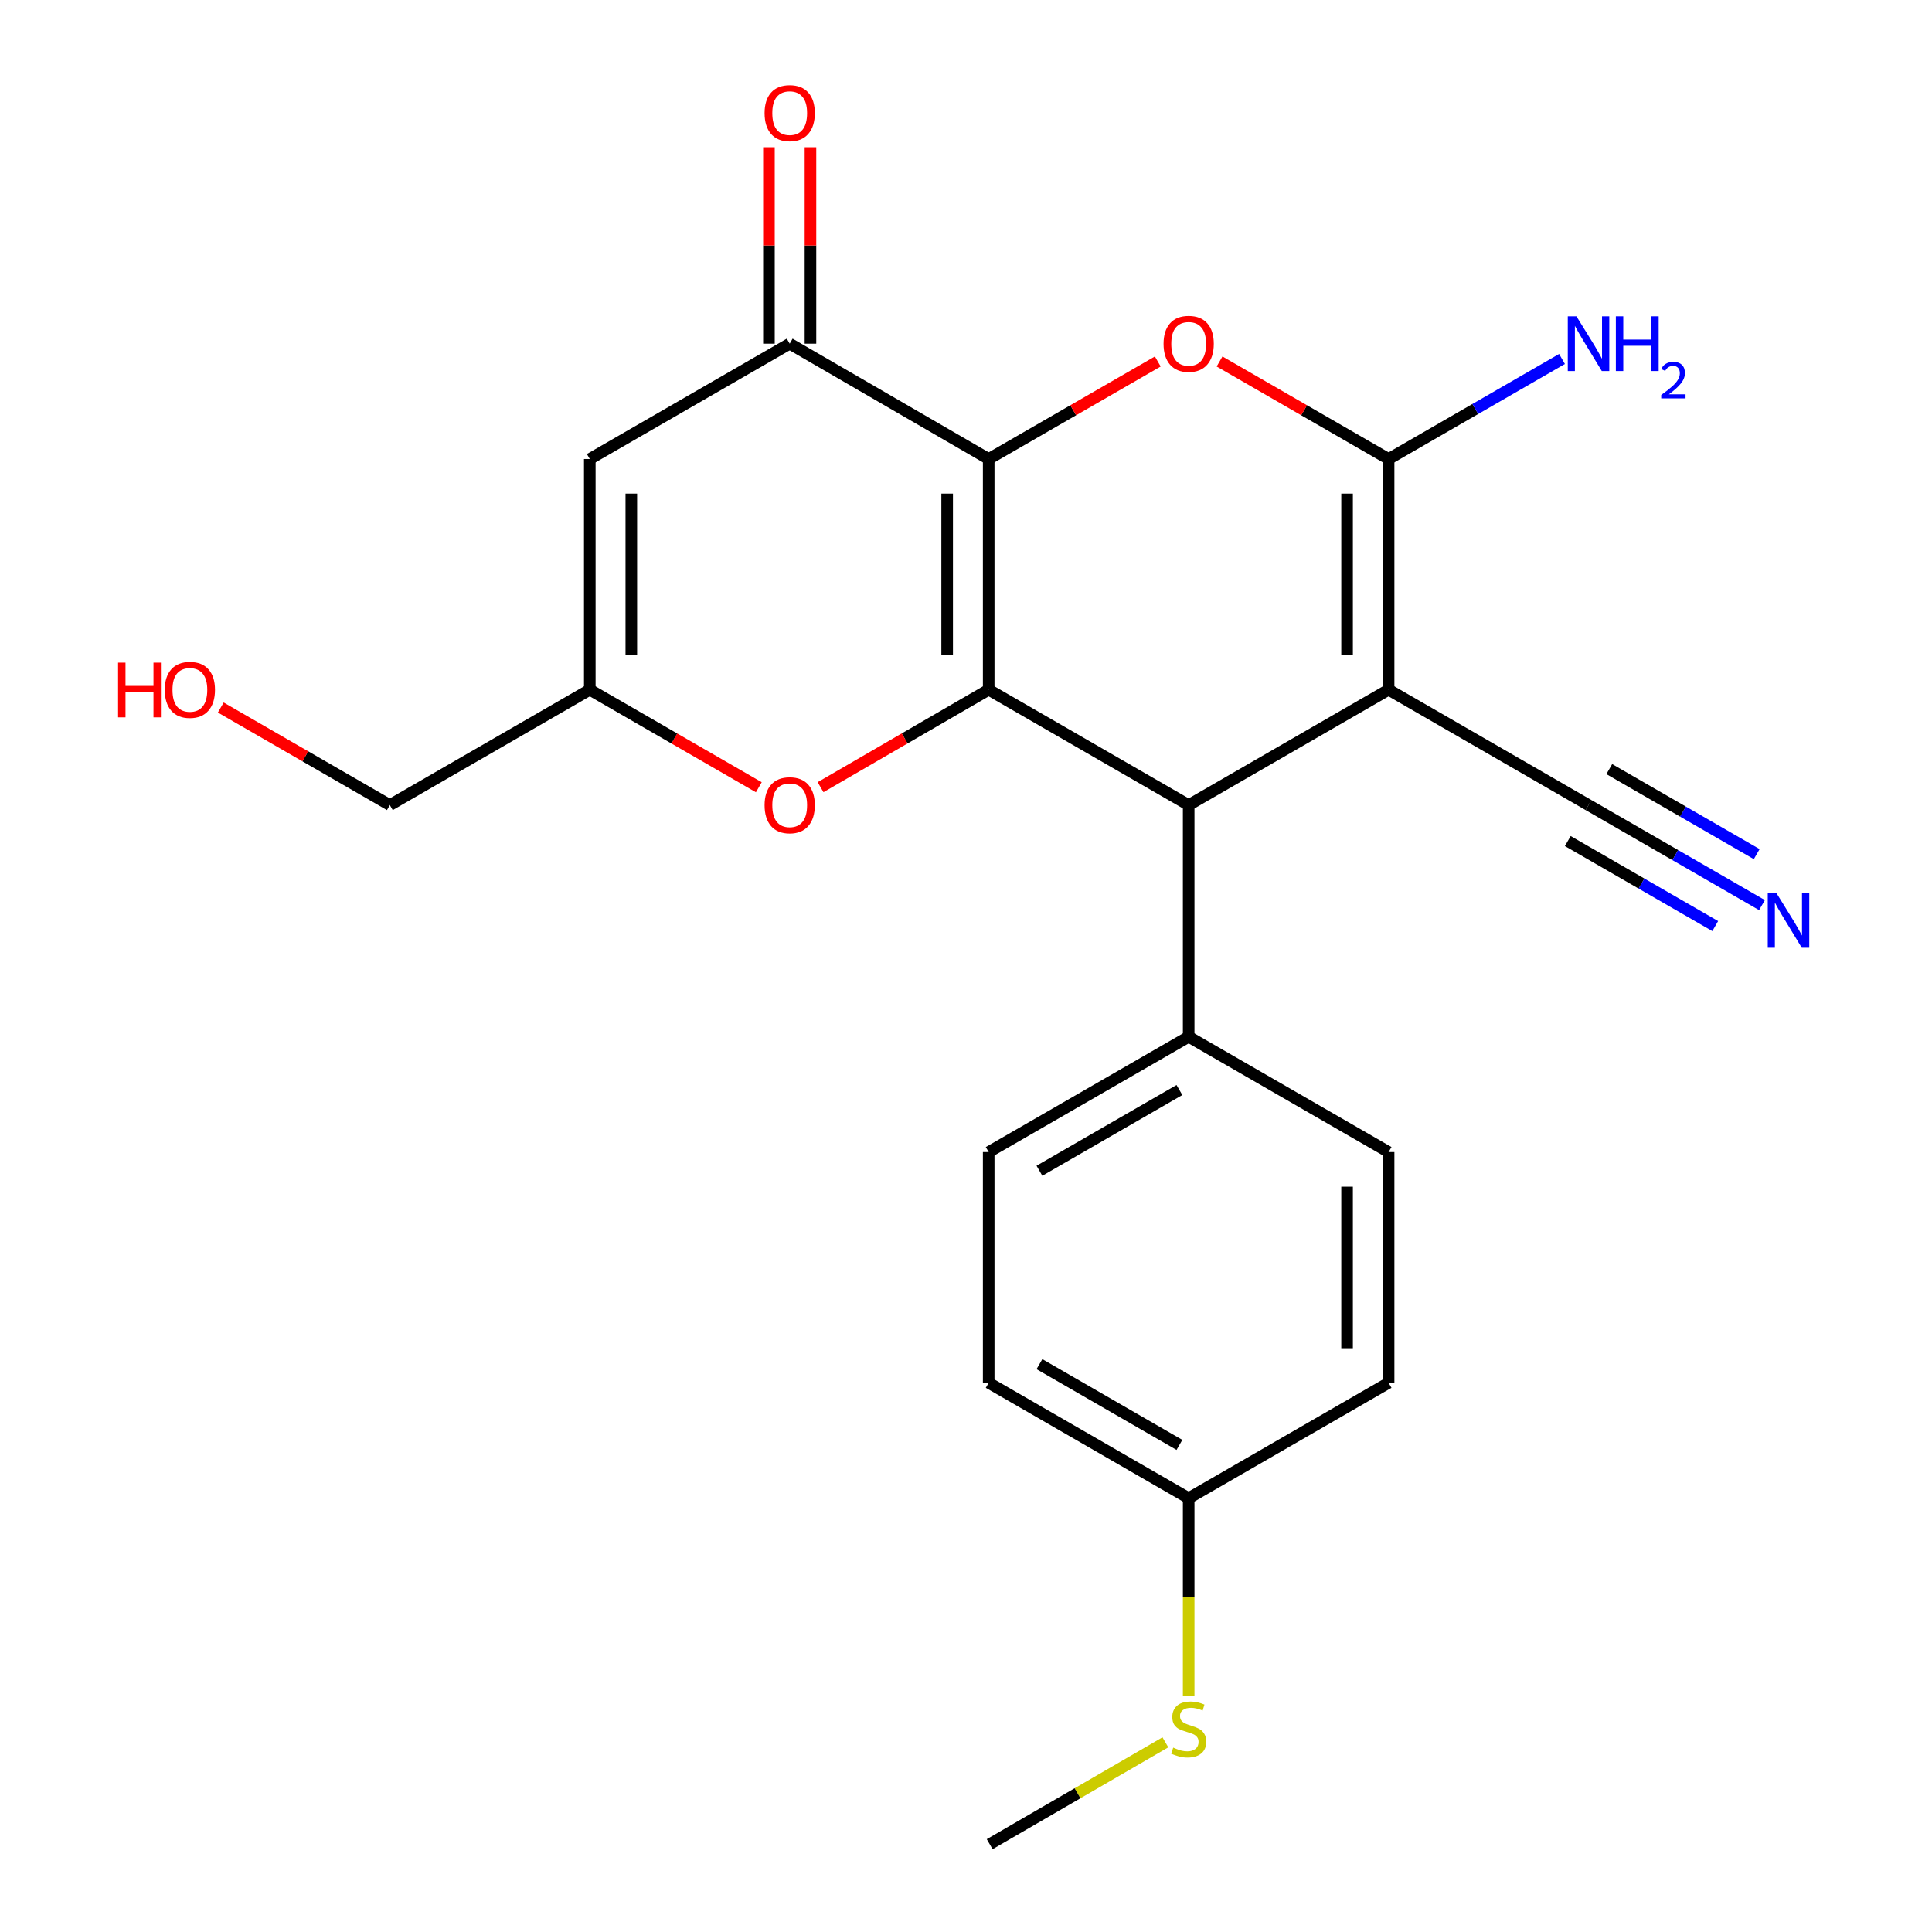 <?xml version='1.0' encoding='iso-8859-1'?>
<svg version='1.1' baseProfile='full'
              xmlns='http://www.w3.org/2000/svg'
                      xmlns:rdkit='http://www.rdkit.org/xml'
                      xmlns:xlink='http://www.w3.org/1999/xlink'
                  xml:space='preserve'
width='1000px' height='1000px' viewBox='0 0 1000 1000'>
<!-- END OF HEADER -->
<rect style='opacity:1.0;fill:#FFFFFF;stroke:none' width='1000' height='1000' x='0' y='0'> </rect>
<path class='bond-0' d='M 511.744,237.59 L 511.744,356.983' style='fill:none;fill-rule:evenodd;stroke:#000000;stroke-width:6px;stroke-linecap:butt;stroke-linejoin:miter;stroke-opacity:1' />
<path class='bond-0' d='M 490.247,255.499 L 490.247,339.074' style='fill:none;fill-rule:evenodd;stroke:#000000;stroke-width:6px;stroke-linecap:butt;stroke-linejoin:miter;stroke-opacity:1' />
<path class='bond-3' d='M 511.744,237.59 L 555.505,212.349' style='fill:none;fill-rule:evenodd;stroke:#000000;stroke-width:6px;stroke-linecap:butt;stroke-linejoin:miter;stroke-opacity:1' />
<path class='bond-3' d='M 555.505,212.349 L 599.266,187.108' style='fill:none;fill-rule:evenodd;stroke:#FF0000;stroke-width:6px;stroke-linecap:butt;stroke-linejoin:miter;stroke-opacity:1' />
<path class='bond-5' d='M 511.744,237.59 L 408.748,177.887' style='fill:none;fill-rule:evenodd;stroke:#000000;stroke-width:6px;stroke-linecap:butt;stroke-linejoin:miter;stroke-opacity:1' />
<path class='bond-4' d='M 511.744,356.983 L 615.253,416.709' style='fill:none;fill-rule:evenodd;stroke:#000000;stroke-width:6px;stroke-linecap:butt;stroke-linejoin:miter;stroke-opacity:1' />
<path class='bond-6' d='M 511.744,356.983 L 468.234,382.214' style='fill:none;fill-rule:evenodd;stroke:#000000;stroke-width:6px;stroke-linecap:butt;stroke-linejoin:miter;stroke-opacity:1' />
<path class='bond-6' d='M 468.234,382.214 L 424.725,407.444' style='fill:none;fill-rule:evenodd;stroke:#FF0000;stroke-width:6px;stroke-linecap:butt;stroke-linejoin:miter;stroke-opacity:1' />
<path class='bond-1' d='M 718.738,356.983 L 718.738,237.59' style='fill:none;fill-rule:evenodd;stroke:#000000;stroke-width:6px;stroke-linecap:butt;stroke-linejoin:miter;stroke-opacity:1' />
<path class='bond-1' d='M 697.241,339.074 L 697.241,255.499' style='fill:none;fill-rule:evenodd;stroke:#000000;stroke-width:6px;stroke-linecap:butt;stroke-linejoin:miter;stroke-opacity:1' />
<path class='bond-8' d='M 718.738,356.983 L 822.223,416.709' style='fill:none;fill-rule:evenodd;stroke:#000000;stroke-width:6px;stroke-linecap:butt;stroke-linejoin:miter;stroke-opacity:1' />
<path class='bond-23' d='M 718.738,356.983 L 615.253,416.709' style='fill:none;fill-rule:evenodd;stroke:#000000;stroke-width:6px;stroke-linecap:butt;stroke-linejoin:miter;stroke-opacity:1' />
<path class='bond-2' d='M 718.738,237.59 L 674.989,212.35' style='fill:none;fill-rule:evenodd;stroke:#000000;stroke-width:6px;stroke-linecap:butt;stroke-linejoin:miter;stroke-opacity:1' />
<path class='bond-2' d='M 674.989,212.35 L 631.24,187.11' style='fill:none;fill-rule:evenodd;stroke:#FF0000;stroke-width:6px;stroke-linecap:butt;stroke-linejoin:miter;stroke-opacity:1' />
<path class='bond-13' d='M 718.738,237.59 L 763.617,211.698' style='fill:none;fill-rule:evenodd;stroke:#000000;stroke-width:6px;stroke-linecap:butt;stroke-linejoin:miter;stroke-opacity:1' />
<path class='bond-13' d='M 763.617,211.698 L 808.497,185.806' style='fill:none;fill-rule:evenodd;stroke:#0000FF;stroke-width:6px;stroke-linecap:butt;stroke-linejoin:miter;stroke-opacity:1' />
<path class='bond-11' d='M 615.253,416.709 L 615.253,536.616' style='fill:none;fill-rule:evenodd;stroke:#000000;stroke-width:6px;stroke-linecap:butt;stroke-linejoin:miter;stroke-opacity:1' />
<path class='bond-7' d='M 408.748,177.887 L 305.275,237.59' style='fill:none;fill-rule:evenodd;stroke:#000000;stroke-width:6px;stroke-linecap:butt;stroke-linejoin:miter;stroke-opacity:1' />
<path class='bond-12' d='M 419.497,177.887 L 419.497,127.051' style='fill:none;fill-rule:evenodd;stroke:#000000;stroke-width:6px;stroke-linecap:butt;stroke-linejoin:miter;stroke-opacity:1' />
<path class='bond-12' d='M 419.497,127.051 L 419.497,76.216' style='fill:none;fill-rule:evenodd;stroke:#FF0000;stroke-width:6px;stroke-linecap:butt;stroke-linejoin:miter;stroke-opacity:1' />
<path class='bond-12' d='M 398,177.887 L 398,127.051' style='fill:none;fill-rule:evenodd;stroke:#000000;stroke-width:6px;stroke-linecap:butt;stroke-linejoin:miter;stroke-opacity:1' />
<path class='bond-12' d='M 398,127.051 L 398,76.216' style='fill:none;fill-rule:evenodd;stroke:#FF0000;stroke-width:6px;stroke-linecap:butt;stroke-linejoin:miter;stroke-opacity:1' />
<path class='bond-24' d='M 392.762,407.481 L 349.018,382.232' style='fill:none;fill-rule:evenodd;stroke:#FF0000;stroke-width:6px;stroke-linecap:butt;stroke-linejoin:miter;stroke-opacity:1' />
<path class='bond-24' d='M 349.018,382.232 L 305.275,356.983' style='fill:none;fill-rule:evenodd;stroke:#000000;stroke-width:6px;stroke-linecap:butt;stroke-linejoin:miter;stroke-opacity:1' />
<path class='bond-9' d='M 305.275,237.59 L 305.275,356.983' style='fill:none;fill-rule:evenodd;stroke:#000000;stroke-width:6px;stroke-linecap:butt;stroke-linejoin:miter;stroke-opacity:1' />
<path class='bond-9' d='M 326.772,255.499 L 326.772,339.074' style='fill:none;fill-rule:evenodd;stroke:#000000;stroke-width:6px;stroke-linecap:butt;stroke-linejoin:miter;stroke-opacity:1' />
<path class='bond-10' d='M 822.223,416.709 L 867.114,442.596' style='fill:none;fill-rule:evenodd;stroke:#000000;stroke-width:6px;stroke-linecap:butt;stroke-linejoin:miter;stroke-opacity:1' />
<path class='bond-10' d='M 867.114,442.596 L 912.005,468.484' style='fill:none;fill-rule:evenodd;stroke:#0000FF;stroke-width:6px;stroke-linecap:butt;stroke-linejoin:miter;stroke-opacity:1' />
<path class='bond-10' d='M 811.484,435.332 L 849.642,457.336' style='fill:none;fill-rule:evenodd;stroke:#000000;stroke-width:6px;stroke-linecap:butt;stroke-linejoin:miter;stroke-opacity:1' />
<path class='bond-10' d='M 849.642,457.336 L 887.799,479.34' style='fill:none;fill-rule:evenodd;stroke:#0000FF;stroke-width:6px;stroke-linecap:butt;stroke-linejoin:miter;stroke-opacity:1' />
<path class='bond-10' d='M 832.962,398.087 L 871.12,420.091' style='fill:none;fill-rule:evenodd;stroke:#000000;stroke-width:6px;stroke-linecap:butt;stroke-linejoin:miter;stroke-opacity:1' />
<path class='bond-10' d='M 871.12,420.091 L 909.277,442.095' style='fill:none;fill-rule:evenodd;stroke:#0000FF;stroke-width:6px;stroke-linecap:butt;stroke-linejoin:miter;stroke-opacity:1' />
<path class='bond-20' d='M 305.275,356.983 L 201.778,416.709' style='fill:none;fill-rule:evenodd;stroke:#000000;stroke-width:6px;stroke-linecap:butt;stroke-linejoin:miter;stroke-opacity:1' />
<path class='bond-14' d='M 615.253,536.616 L 511.744,596.306' style='fill:none;fill-rule:evenodd;stroke:#000000;stroke-width:6px;stroke-linecap:butt;stroke-linejoin:miter;stroke-opacity:1' />
<path class='bond-14' d='M 610.466,564.192 L 538.009,605.975' style='fill:none;fill-rule:evenodd;stroke:#000000;stroke-width:6px;stroke-linecap:butt;stroke-linejoin:miter;stroke-opacity:1' />
<path class='bond-15' d='M 615.253,536.616 L 718.738,596.306' style='fill:none;fill-rule:evenodd;stroke:#000000;stroke-width:6px;stroke-linecap:butt;stroke-linejoin:miter;stroke-opacity:1' />
<path class='bond-19' d='M 511.744,596.306 L 511.744,715.747' style='fill:none;fill-rule:evenodd;stroke:#000000;stroke-width:6px;stroke-linecap:butt;stroke-linejoin:miter;stroke-opacity:1' />
<path class='bond-18' d='M 718.738,596.306 L 718.738,715.747' style='fill:none;fill-rule:evenodd;stroke:#000000;stroke-width:6px;stroke-linecap:butt;stroke-linejoin:miter;stroke-opacity:1' />
<path class='bond-18' d='M 697.241,614.223 L 697.241,697.831' style='fill:none;fill-rule:evenodd;stroke:#000000;stroke-width:6px;stroke-linecap:butt;stroke-linejoin:miter;stroke-opacity:1' />
<path class='bond-16' d='M 615.253,775.462 L 718.738,715.747' style='fill:none;fill-rule:evenodd;stroke:#000000;stroke-width:6px;stroke-linecap:butt;stroke-linejoin:miter;stroke-opacity:1' />
<path class='bond-17' d='M 615.253,775.462 L 615.253,826.6' style='fill:none;fill-rule:evenodd;stroke:#000000;stroke-width:6px;stroke-linecap:butt;stroke-linejoin:miter;stroke-opacity:1' />
<path class='bond-17' d='M 615.253,826.6 L 615.253,877.738' style='fill:none;fill-rule:evenodd;stroke:#CCCC00;stroke-width:6px;stroke-linecap:butt;stroke-linejoin:miter;stroke-opacity:1' />
<path class='bond-25' d='M 615.253,775.462 L 511.744,715.747' style='fill:none;fill-rule:evenodd;stroke:#000000;stroke-width:6px;stroke-linecap:butt;stroke-linejoin:miter;stroke-opacity:1' />
<path class='bond-25' d='M 610.469,747.884 L 538.013,706.084' style='fill:none;fill-rule:evenodd;stroke:#000000;stroke-width:6px;stroke-linecap:butt;stroke-linejoin:miter;stroke-opacity:1' />
<path class='bond-22' d='M 603.197,901.831 L 557.727,928.188' style='fill:none;fill-rule:evenodd;stroke:#CCCC00;stroke-width:6px;stroke-linecap:butt;stroke-linejoin:miter;stroke-opacity:1' />
<path class='bond-22' d='M 557.727,928.188 L 512.257,954.545' style='fill:none;fill-rule:evenodd;stroke:#000000;stroke-width:6px;stroke-linecap:butt;stroke-linejoin:miter;stroke-opacity:1' />
<path class='bond-21' d='M 201.778,416.709 L 158.023,391.459' style='fill:none;fill-rule:evenodd;stroke:#000000;stroke-width:6px;stroke-linecap:butt;stroke-linejoin:miter;stroke-opacity:1' />
<path class='bond-21' d='M 158.023,391.459 L 114.268,366.209' style='fill:none;fill-rule:evenodd;stroke:#FF0000;stroke-width:6px;stroke-linecap:butt;stroke-linejoin:miter;stroke-opacity:1' />
<path  class='atom-4' d='M 602.253 177.967
Q 602.253 171.167, 605.613 167.367
Q 608.973 163.567, 615.253 163.567
Q 621.533 163.567, 624.893 167.367
Q 628.253 171.167, 628.253 177.967
Q 628.253 184.847, 624.853 188.767
Q 621.453 192.647, 615.253 192.647
Q 609.013 192.647, 605.613 188.767
Q 602.253 184.887, 602.253 177.967
M 615.253 189.447
Q 619.573 189.447, 621.893 186.567
Q 624.253 183.647, 624.253 177.967
Q 624.253 172.407, 621.893 169.607
Q 619.573 166.767, 615.253 166.767
Q 610.933 166.767, 608.573 169.567
Q 606.253 172.367, 606.253 177.967
Q 606.253 183.687, 608.573 186.567
Q 610.933 189.447, 615.253 189.447
' fill='#FF0000'/>
<path  class='atom-7' d='M 395.748 416.789
Q 395.748 409.989, 399.108 406.189
Q 402.468 402.389, 408.748 402.389
Q 415.028 402.389, 418.388 406.189
Q 421.748 409.989, 421.748 416.789
Q 421.748 423.669, 418.348 427.589
Q 414.948 431.469, 408.748 431.469
Q 402.508 431.469, 399.108 427.589
Q 395.748 423.709, 395.748 416.789
M 408.748 428.269
Q 413.068 428.269, 415.388 425.389
Q 417.748 422.469, 417.748 416.789
Q 417.748 411.229, 415.388 408.429
Q 413.068 405.589, 408.748 405.589
Q 404.428 405.589, 402.068 408.389
Q 399.748 411.189, 399.748 416.789
Q 399.748 422.509, 402.068 425.389
Q 404.428 428.269, 408.748 428.269
' fill='#FF0000'/>
<path  class='atom-11' d='M 919.472 462.24
L 928.752 477.24
Q 929.672 478.72, 931.152 481.4
Q 932.632 484.08, 932.712 484.24
L 932.712 462.24
L 936.472 462.24
L 936.472 490.56
L 932.592 490.56
L 922.632 474.16
Q 921.472 472.24, 920.232 470.04
Q 919.032 467.84, 918.672 467.16
L 918.672 490.56
L 914.992 490.56
L 914.992 462.24
L 919.472 462.24
' fill='#0000FF'/>
<path  class='atom-13' d='M 395.748 58.55
Q 395.748 51.75, 399.108 47.95
Q 402.468 44.15, 408.748 44.15
Q 415.028 44.15, 418.388 47.95
Q 421.748 51.75, 421.748 58.55
Q 421.748 65.43, 418.348 69.35
Q 414.948 73.23, 408.748 73.23
Q 402.508 73.23, 399.108 69.35
Q 395.748 65.47, 395.748 58.55
M 408.748 70.03
Q 413.068 70.03, 415.388 67.15
Q 417.748 64.23, 417.748 58.55
Q 417.748 52.99, 415.388 50.19
Q 413.068 47.35, 408.748 47.35
Q 404.428 47.35, 402.068 50.15
Q 399.748 52.95, 399.748 58.55
Q 399.748 64.27, 402.068 67.15
Q 404.428 70.03, 408.748 70.03
' fill='#FF0000'/>
<path  class='atom-14' d='M 815.963 163.727
L 825.243 178.727
Q 826.163 180.207, 827.643 182.887
Q 829.123 185.567, 829.203 185.727
L 829.203 163.727
L 832.963 163.727
L 832.963 192.047
L 829.083 192.047
L 819.123 175.647
Q 817.963 173.727, 816.723 171.527
Q 815.523 169.327, 815.163 168.647
L 815.163 192.047
L 811.483 192.047
L 811.483 163.727
L 815.963 163.727
' fill='#0000FF'/>
<path  class='atom-14' d='M 836.363 163.727
L 840.203 163.727
L 840.203 175.767
L 854.683 175.767
L 854.683 163.727
L 858.523 163.727
L 858.523 192.047
L 854.683 192.047
L 854.683 178.967
L 840.203 178.967
L 840.203 192.047
L 836.363 192.047
L 836.363 163.727
' fill='#0000FF'/>
<path  class='atom-14' d='M 859.896 191.053
Q 860.583 189.285, 862.219 188.308
Q 863.856 187.305, 866.127 187.305
Q 868.951 187.305, 870.535 188.836
Q 872.119 190.367, 872.119 193.086
Q 872.119 195.858, 870.06 198.445
Q 868.027 201.033, 863.803 204.095
L 872.436 204.095
L 872.436 206.207
L 859.843 206.207
L 859.843 204.438
Q 863.328 201.957, 865.387 200.109
Q 867.473 198.261, 868.476 196.597
Q 869.479 194.934, 869.479 193.218
Q 869.479 191.423, 868.582 190.42
Q 867.684 189.417, 866.127 189.417
Q 864.622 189.417, 863.619 190.024
Q 862.615 190.631, 861.903 191.977
L 859.896 191.053
' fill='#0000FF'/>
<path  class='atom-18' d='M 607.253 904.563
Q 607.573 904.683, 608.893 905.243
Q 610.213 905.803, 611.653 906.163
Q 613.133 906.483, 614.573 906.483
Q 617.253 906.483, 618.813 905.203
Q 620.373 903.883, 620.373 901.603
Q 620.373 900.043, 619.573 899.083
Q 618.813 898.123, 617.613 897.603
Q 616.413 897.083, 614.413 896.483
Q 611.893 895.723, 610.373 895.003
Q 608.893 894.283, 607.813 892.763
Q 606.773 891.243, 606.773 888.683
Q 606.773 885.123, 609.173 882.923
Q 611.613 880.723, 616.413 880.723
Q 619.693 880.723, 623.413 882.283
L 622.493 885.363
Q 619.093 883.963, 616.533 883.963
Q 613.773 883.963, 612.253 885.123
Q 610.733 886.243, 610.773 888.203
Q 610.773 889.723, 611.533 890.643
Q 612.333 891.563, 613.453 892.083
Q 614.613 892.603, 616.533 893.203
Q 619.093 894.003, 620.613 894.803
Q 622.133 895.603, 623.213 897.243
Q 624.333 898.843, 624.333 901.603
Q 624.333 905.523, 621.693 907.643
Q 619.093 909.723, 614.733 909.723
Q 612.213 909.723, 610.293 909.163
Q 608.413 908.643, 606.173 907.723
L 607.253 904.563
' fill='#CCCC00'/>
<path  class='atom-22' d='M 61.121 342.983
L 64.961 342.983
L 64.961 355.023
L 79.441 355.023
L 79.441 342.983
L 83.281 342.983
L 83.281 371.303
L 79.441 371.303
L 79.441 358.223
L 64.961 358.223
L 64.961 371.303
L 61.121 371.303
L 61.121 342.983
' fill='#FF0000'/>
<path  class='atom-22' d='M 85.281 357.063
Q 85.281 350.263, 88.641 346.463
Q 92.001 342.663, 98.281 342.663
Q 104.561 342.663, 107.921 346.463
Q 111.281 350.263, 111.281 357.063
Q 111.281 363.943, 107.881 367.863
Q 104.481 371.743, 98.281 371.743
Q 92.041 371.743, 88.641 367.863
Q 85.281 363.983, 85.281 357.063
M 98.281 368.543
Q 102.601 368.543, 104.921 365.663
Q 107.281 362.743, 107.281 357.063
Q 107.281 351.503, 104.921 348.703
Q 102.601 345.863, 98.281 345.863
Q 93.961 345.863, 91.601 348.663
Q 89.281 351.463, 89.281 357.063
Q 89.281 362.783, 91.601 365.663
Q 93.961 368.543, 98.281 368.543
' fill='#FF0000'/>
</svg>
